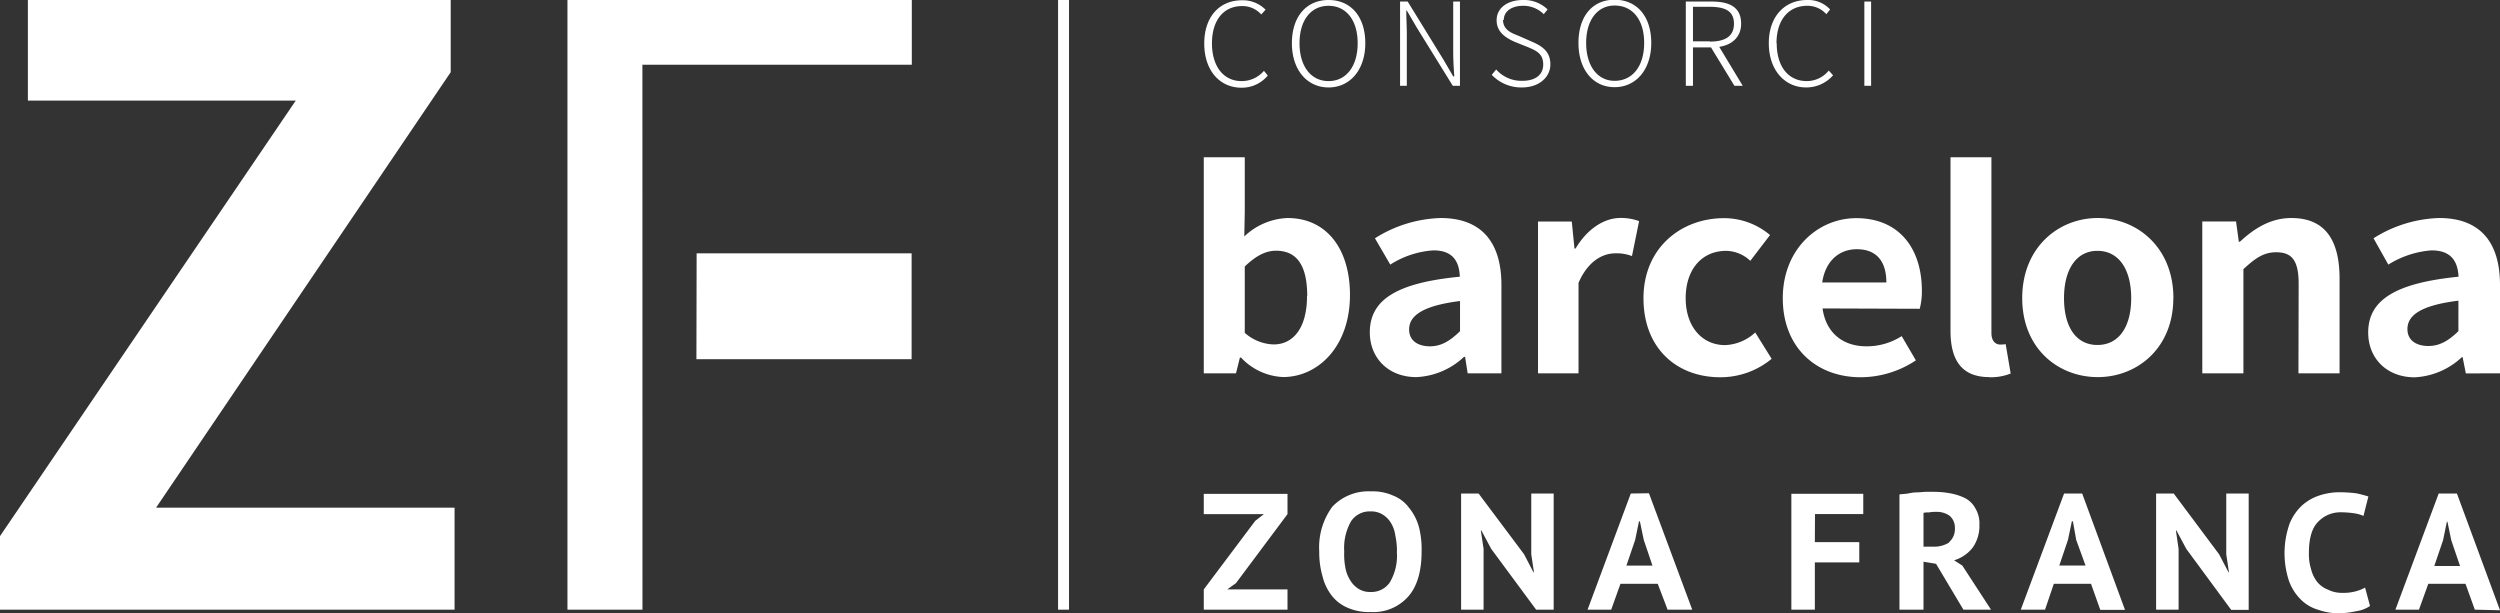 <svg xmlns="http://www.w3.org/2000/svg" id="e0e881a4-b7fe-4667-8dba-80a0995d14af" data-name="Capa 1" viewBox="0 0 370.25 90.79"><rect x="0" y="0" width="370.25" height="90.79" fill="#333333" stroke="none"/><path d="M351,113.48l1.3-3.82.56-2.73H353l.57,2.73,1.29,3.82Zm.65-10.68L345.25,120h3.5l1.37-3.83h5.52L357.1,120h3.65l-6.41-17.24ZM266.83,120h1.62V29.71h-1.62Zm22.79-83.85c0-3.44,1.71-5.54,4.46-5.54a3.73,3.73,0,0,1,2.84,1.24l.64-.7a4.71,4.71,0,0,0-3.48-1.4c-3.33,0-5.6,2.42-5.6,6.4s2.27,6.55,5.52,6.55a5,5,0,0,0,3.89-1.8l-.57-.7A4.32,4.32,0,0,1,294,41.72c-2.67,0-4.38-2.18-4.38-5.61M288.41,120h12.4V117h-8.92l1.29-.93,7.63-10.22v-3h-12.4v3h8.91l-1.29,1L288.41,117ZM311.2,36.11c0,3.43-1.71,5.61-4.31,5.61s-4.3-2.18-4.3-5.61,1.71-5.54,4.3-5.54,4.31,2.1,4.31,5.54m1.13,0c0-4-2.19-6.4-5.44-6.4s-5.43,2.42-5.43,6.4,2.27,6.55,5.43,6.55,5.44-2.58,5.44-6.55M317,111.38a7.73,7.73,0,0,1-1.05,4.6,3.28,3.28,0,0,1-2.84,1.4,3.14,3.14,0,0,1-1.79-.47,3.78,3.78,0,0,1-1.21-1.24,5.2,5.2,0,0,1-.73-1.88,10.46,10.46,0,0,1-.17-2.41,8,8,0,0,1,1-4.45,3.3,3.3,0,0,1,2.92-1.48,3.19,3.19,0,0,1,1.78.47,3.62,3.62,0,0,1,1.22,1.24,4.77,4.77,0,0,1,.65,1.88,10.94,10.94,0,0,1,.24,2.34m-.56-8.27a7.45,7.45,0,0,0-3.33-.63,7.36,7.36,0,0,0-5.68,2.27,10.17,10.17,0,0,0-1.94,6.63,12.73,12.73,0,0,0,.48,3.66,7.55,7.55,0,0,0,1.38,2.89,5.86,5.86,0,0,0,2.35,1.79,7.78,7.78,0,0,0,3.41.63,6.88,6.88,0,0,0,5.6-2.34c1.3-1.49,1.94-3.75,1.94-6.63a13.21,13.21,0,0,0-.41-3.67,7.75,7.75,0,0,0-1.46-2.81,5.28,5.28,0,0,0-2.34-1.79m8.83-60.69h1.06V29.94h-1v7.33c0,1.25.07,2.5.16,3.75h-.16l-1.46-2.5-5.28-8.58h-1.13V42.42h1V34.86c0-1.25-.08-2.42-.08-3.59h.08l1.46,2.5Zm7.55-9.75c0-1.25,1.13-2.1,2.84-2.1a4.26,4.26,0,0,1,3.08,1.24l.57-.7a5,5,0,0,0-3.65-1.4c-2.27,0-3.9,1.17-3.9,3s1.47,2.65,2.68,3.2l1.95.78c1.29.54,2.27,1,2.27,2.57s-1.21,2.42-3.08,2.42A5,5,0,0,1,331.71,40l-.65.79a6,6,0,0,0,4.47,1.87c2.51,0,4.21-1.49,4.21-3.43s-1.3-2.73-2.76-3.36L335,35c-1-.39-2.27-.86-2.27-2.34M337.63,120h2.6V102.8h-3.32v9l.4,2.66h-.08l-1.38-2.66-6.74-9h-2.59V120h3.33v-9l-.41-2.73h.08l1.46,2.73Zm16-83.93c0,3.43-1.71,5.61-4.38,5.61-2.51,0-4.21-2.18-4.21-5.61s1.7-5.54,4.21-5.54c2.67,0,4.38,2.1,4.38,5.54m1.05,0c0-4-2.18-6.4-5.43-6.4s-5.35,2.42-5.35,6.4,2.19,6.55,5.35,6.55,5.43-2.58,5.43-6.55m8.68-.24h-2.5V30.72h2.5c2.27,0,3.57.63,3.57,2.5s-1.3,2.65-3.57,2.65m4.87,6.55-3.48-5.77c1.94-.31,3.24-1.48,3.24-3.43,0-2.5-1.78-3.28-4.38-3.28h-3.81V42.42h1.06V36.73h2.67L367,42.42Zm5-6.31c0-3.44,1.78-5.54,4.54-5.54a3.72,3.72,0,0,1,2.84,1.24l.56-.7a4.41,4.41,0,0,0-3.4-1.4c-3.32,0-5.68,2.42-5.68,6.4s2.36,6.55,5.52,6.55a5.27,5.27,0,0,0,4-1.8l-.64-.7a4.2,4.2,0,0,1-3.25,1.56c-2.76,0-4.46-2.18-4.46-5.61m5.67,69.73h7.15v-3H375.43V120h3.48v-7h6.58v-3h-6.58Zm7.31-63.42h1V29.94h-1Zm12.56,67.63a4.11,4.11,0,0,1-2.34.62H395v-5a2.57,2.57,0,0,1,.81-.07,4.65,4.65,0,0,1,1-.08,3.22,3.22,0,0,1,2.11.62,2.32,2.32,0,0,1,.73,1.79,2.57,2.57,0,0,1-.9,2.11m2,3.43-1.22-.78a5.51,5.51,0,0,0,2.75-1.87,5.6,5.6,0,0,0,1-3.43,4.23,4.23,0,0,0-.57-2.34,3.62,3.62,0,0,0-1.54-1.56,8.17,8.17,0,0,0-2.11-.7,13.34,13.34,0,0,0-2.51-.24h-1.14c-.48,0-.89.08-1.38.08s-.88.08-1.29.16-.89.08-1.3.15V120H395v-7.1l1.86.31,4.05,6.79H405Zm18.25,0h-3.89l1.29-3.82.57-2.73h.16l.48,2.73Zm2.18,6.56h3.66L418.5,102.8h-2.68L409.41,120H413l1.3-3.83h5.51Zm19.39,0h2.59V102.8h-3.32v9l.4,2.66h-.07l-1.39-2.66-6.72-9h-2.61V120h3.33v-9l-.4-2.73h.08l1.46,2.73ZM452.4,114a7.43,7.43,0,0,1-.32-2.42c0-2,.4-3.59,1.3-4.52a4.53,4.53,0,0,1,3.4-1.48,13.34,13.34,0,0,1,2,.15,5,5,0,0,1,1.38.39l.73-2.88a17.82,17.82,0,0,0-1.79-.47,21.08,21.08,0,0,0-2.59-.16,9.59,9.59,0,0,0-2.85.47,7.17,7.17,0,0,0-2.59,1.48,7.47,7.47,0,0,0-1.86,2.73,13.14,13.14,0,0,0-.09,8.43,7.39,7.39,0,0,0,1.71,2.73,6,6,0,0,0,2.6,1.56,9.71,9.71,0,0,0,3,.54,13.7,13.7,0,0,0,2.6-.31,5.06,5.06,0,0,0,2.1-.78l-.73-2.73a5.83,5.83,0,0,1-1.37.55,6.84,6.84,0,0,1-2,.23,4.48,4.48,0,0,1-2.12-.47,3.83,3.83,0,0,1-1.62-1.17,5.06,5.06,0,0,1-.89-1.87m22.06-.47h-3.81l1.3-3.82.56-2.73h.09l.56,2.73Zm5.92,6.56L474,102.8H471.3L464.89,120h3.49l1.38-3.83h5.51l1.38,3.83Z" transform="translate(-110.13 -29.71)" fill="#fff"></path><path d="M110.13,120h67.32V104.9H133.24l43.64-64.5V29.71H114.26v14.9h39.67l-43.8,64.5ZM205.27,39.3h39.9V29.71h-51V120h11.11Zm8,43.61h31.87V67.23H213.3Zm90.43-9.36c0,4.83-2.11,7.17-4.94,7.17A6.7,6.7,0,0,1,294.48,79V69.18c1.62-1.56,3.08-2.34,4.63-2.34,3.24,0,4.62,2.41,4.62,6.71m6.33-.16c0-6.86-3.49-11.39-9.25-11.39a9.8,9.8,0,0,0-6.4,2.73l.07-3.66V53h-6.07V85h4.77l.58-2.34h.16a9.06,9.06,0,0,0,6.24,2.89c5.11,0,9.9-4.45,9.9-12.17m16.3,5.38C324.9,80.18,323.6,81,321.9,81s-3.08-.78-3.08-2.5c0-2,1.94-3.51,7.54-4.21ZM327.49,85h5V71.91c0-6.48-3.09-9.91-9-9.91a19.2,19.2,0,0,0-9.73,3l2.27,3.9a13.45,13.45,0,0,1,6.41-2.11c2.84,0,3.81,1.64,3.89,3.9C317,71.6,313,74.09,313,78.93c0,3.82,2.76,6.63,6.89,6.63a11,11,0,0,0,7.06-3h.16Zm24.34-17.39,1.05-5.15a7.73,7.73,0,0,0-2.76-.47c-2.43,0-4.94,1.64-6.65,4.53h-.16l-.4-4h-5V85h6V71.6c1.38-3.2,3.56-4.37,5.44-4.37a6.15,6.15,0,0,1,2.43.39m8,6.24c0-4.29,2.43-7,6-7a5.33,5.33,0,0,1,3.57,1.48l2.92-3.82a10.55,10.55,0,0,0-6.81-2.5c-6.33,0-11.93,4.37-11.93,11.86s5,11.7,11.36,11.7a11.87,11.87,0,0,0,7.62-2.73l-2.43-3.9a6.94,6.94,0,0,1-4.46,1.87c-3.41,0-5.84-2.73-5.84-6.94m29.61-2.34H380c.49-3.28,2.6-4.92,5.12-4.92,3,0,4.38,1.88,4.38,4.92m4.94,3.9a10,10,0,0,0,.32-2.65c0-6.24-3.32-10.77-9.73-10.77-5.6,0-10.87,4.53-10.87,11.86s5,11.7,11.52,11.7a14.82,14.82,0,0,0,8.19-2.5l-2.1-3.59A9.58,9.58,0,0,1,386.55,81c-3.5,0-6-2-6.5-5.61Zm10.3,10.14a8,8,0,0,0,3.17-.55l-.74-4.36a3.81,3.81,0,0,1-.81.07c-.57,0-1.3-.39-1.3-1.71V53H399V78.69c0,4.22,1.54,6.87,5.76,6.87m21-11.7c0,4.21-1.79,6.94-5,6.94s-4.95-2.73-4.95-6.94,1.79-7,4.95-7,5,2.73,5,7m6.25,0c0-7.49-5.36-11.86-11.2-11.86s-11.19,4.37-11.19,11.86,5.35,11.7,11.19,11.7S432,81.27,432,73.86M450.53,85h6.09v-14c0-5.7-2.11-9-7.14-9-3.17,0-5.6,1.64-7.62,3.51h-.16l-.41-3h-5V85h6.09V69.57c1.78-1.64,3-2.5,4.86-2.5,2.35,0,3.32,1.25,3.32,4.68Zm23.69-6.24c-1.46,1.41-2.76,2.19-4.46,2.19s-3.09-.78-3.09-2.5c0-2,1.88-3.51,7.55-4.21ZM480.38,85V71.91c0-6.48-3.08-9.91-9-9.91a19.17,19.17,0,0,0-9.73,3l2.19,3.9a14,14,0,0,1,6.4-2.11c2.92,0,3.89,1.64,4,3.9-9.33.94-13.38,3.43-13.38,8.27,0,3.82,2.75,6.63,6.89,6.63a11,11,0,0,0,7-3h.09l.48,2.42Z" transform="translate(-110.13 -29.71)" fill="#fff"></path></svg>